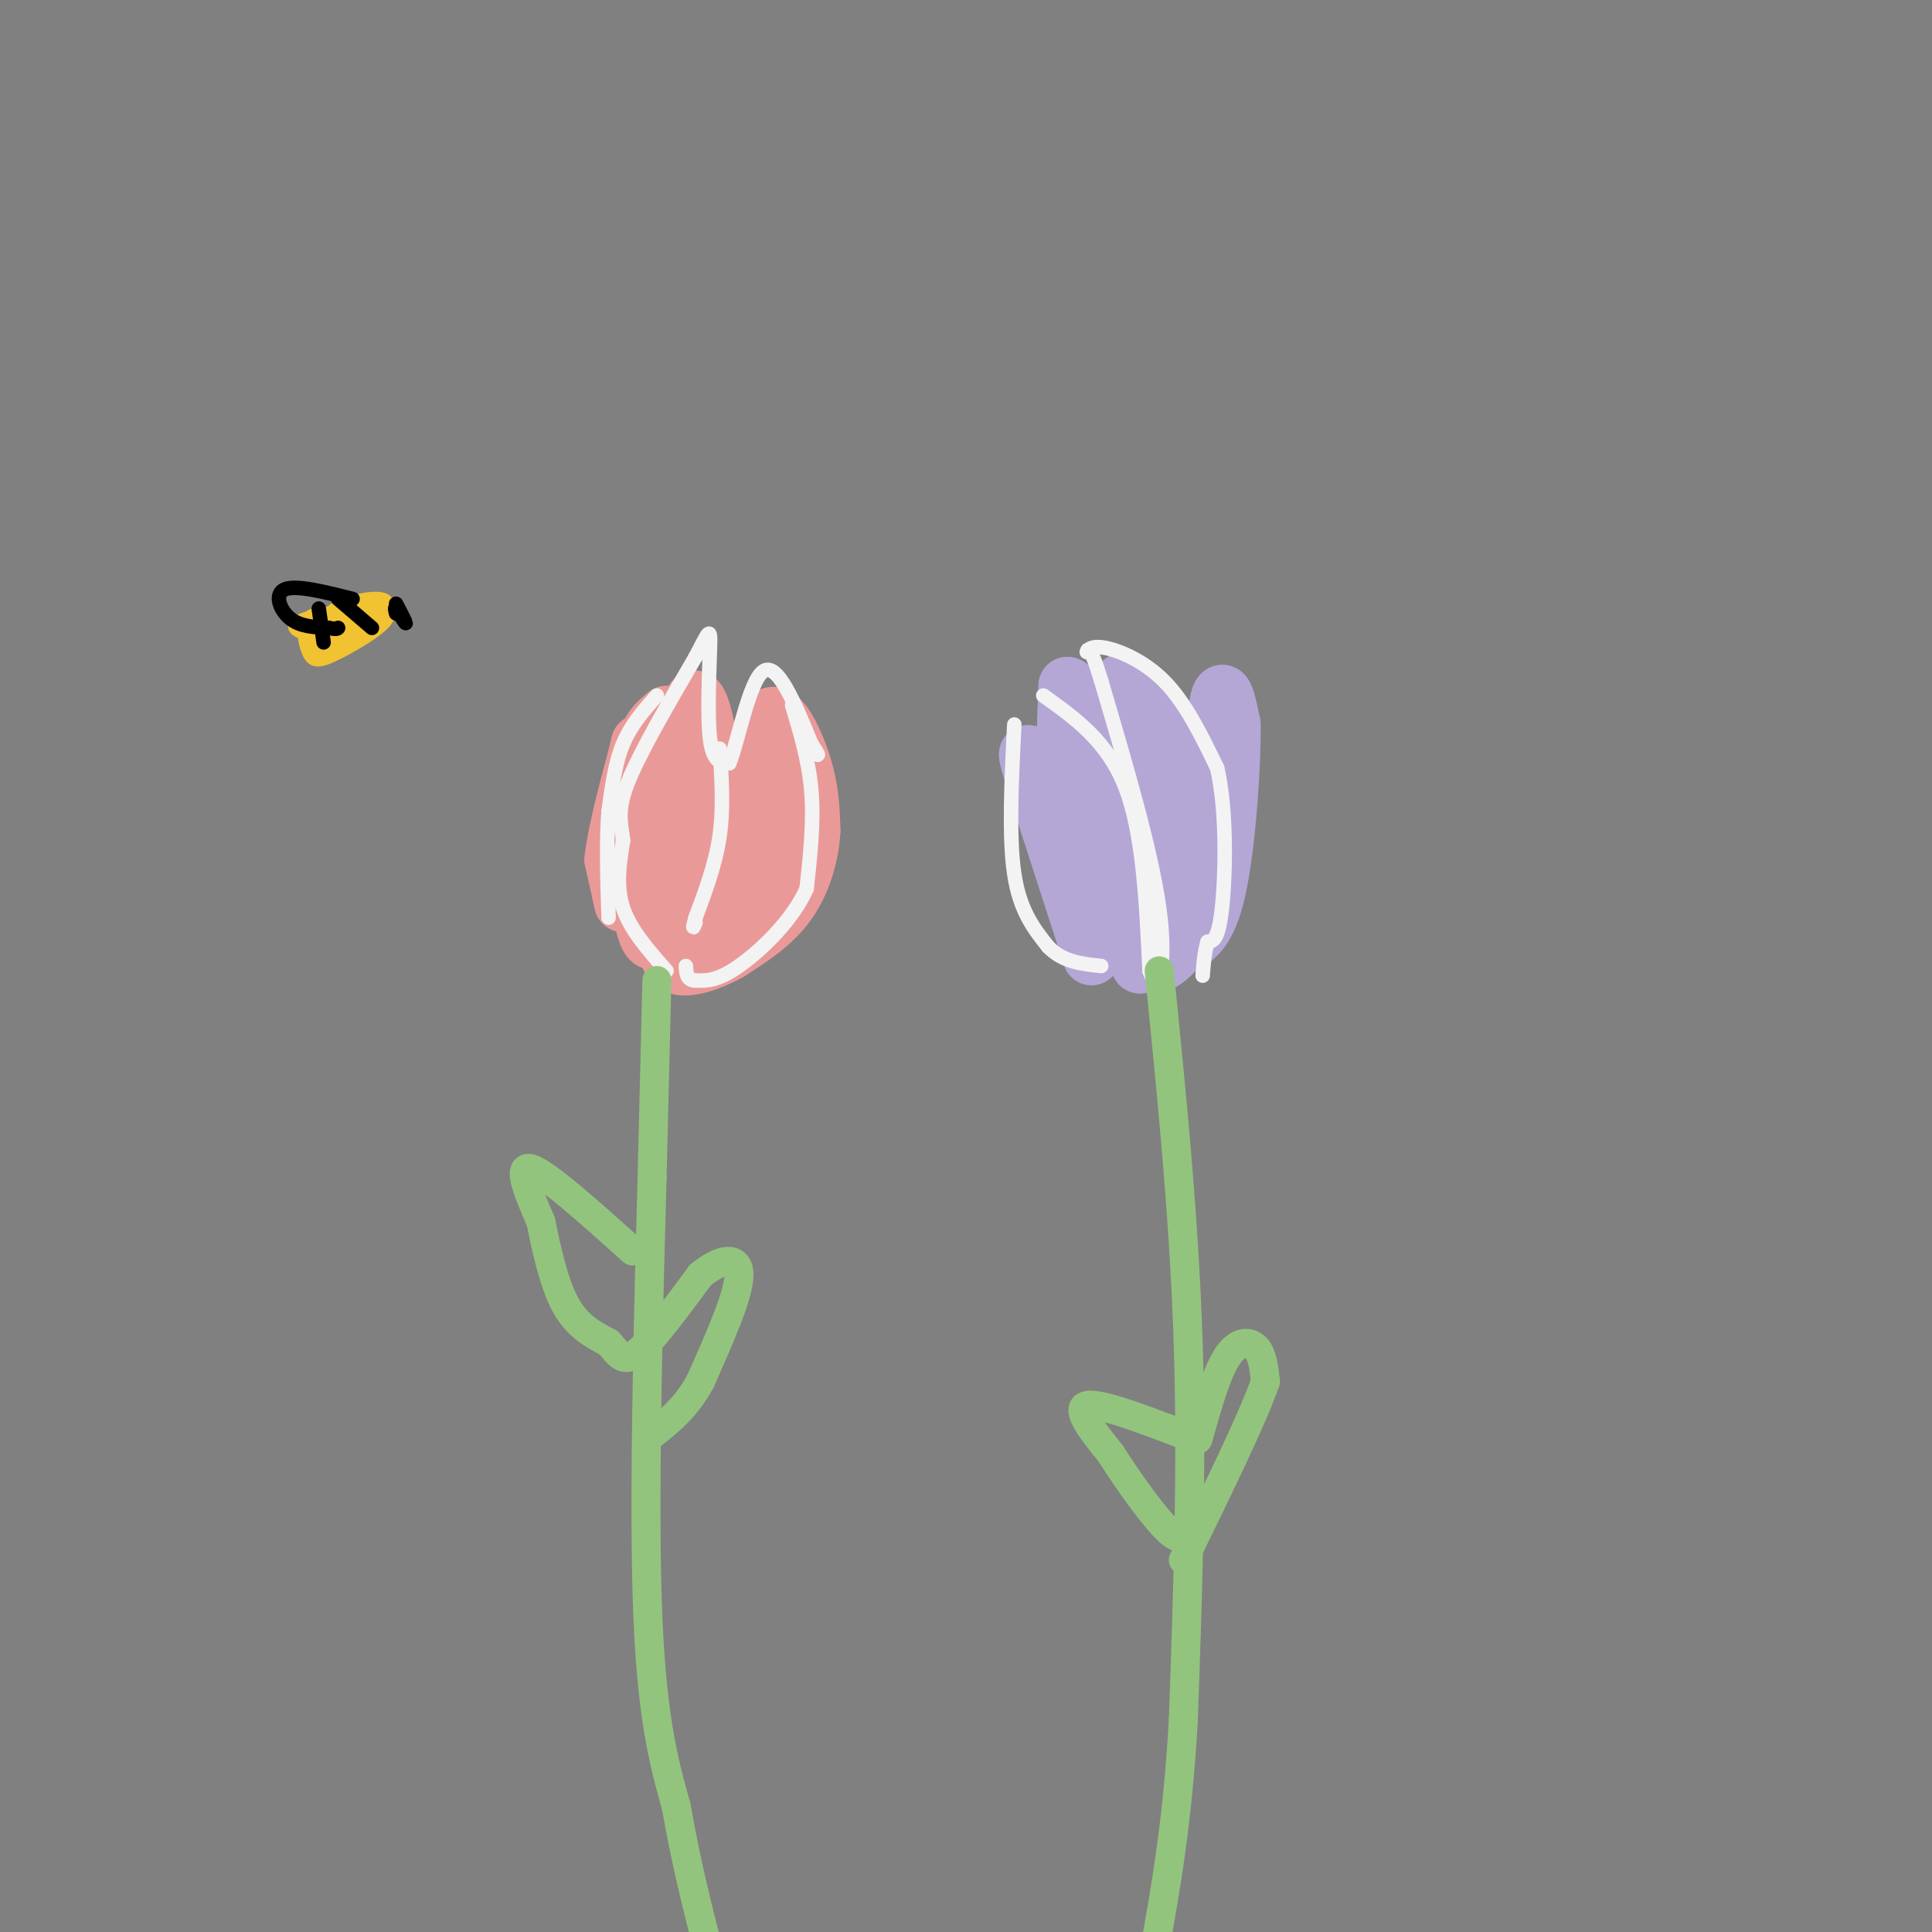 <svg viewBox='0 0 400 400' version='1.1' xmlns='http://www.w3.org/2000/svg' xmlns:xlink='http://www.w3.org/1999/xlink'><rect x="0" y="0" width="400" height="400" fill="#808080" stroke="none"/><g fill='none' stroke='rgb(234,153,153)' stroke-width='12' stroke-linecap='round' stroke-linejoin='round'><path d='M129,187c0.000,0.000 -2.000,-9.000 -2,-9'/><path d='M127,178c0.500,-5.167 2.750,-13.583 5,-22'/><path d='M132,156c0.833,-3.667 0.417,-1.833 0,0'/><path d='M132,157c0.000,0.000 1.000,32.000 1,32'/><path d='M133,189c0.867,6.444 2.533,6.556 3,5c0.467,-1.556 -0.267,-4.778 -1,-8'/><path d='M135,186c-0.822,-6.756 -2.378,-19.644 -2,-27c0.378,-7.356 2.689,-9.178 5,-11'/><path d='M138,148c1.667,5.000 3.333,23.000 5,41'/><path d='M143,189c3.089,6.867 8.311,3.533 11,0c2.689,-3.533 2.844,-7.267 3,-11'/><path d='M157,178c0.833,-6.667 1.417,-17.833 2,-29'/><path d='M159,149c1.778,-3.133 5.222,3.533 7,9c1.778,5.467 1.889,9.733 2,14'/><path d='M168,172c-0.267,5.067 -1.933,10.733 -5,15c-3.067,4.267 -7.533,7.133 -12,10'/><path d='M151,197c-4.711,2.667 -10.489,4.333 -12,2c-1.511,-2.333 1.244,-8.667 4,-15'/><path d='M143,184c0.667,-8.667 0.333,-22.833 0,-37'/><path d='M143,147c0.800,-5.356 2.800,-0.244 4,9c1.200,9.244 1.600,22.622 2,36'/><path d='M149,192c-1.167,5.000 -5.083,-0.500 -9,-6'/><path d='M140,186c-1.500,-0.500 -0.750,1.250 0,3'/></g>
<g fill='none' stroke='rgb(243,243,243)' stroke-width='3' stroke-linecap='round' stroke-linejoin='round'><path d='M136,144c-2.667,3.000 -5.333,6.000 -7,10c-1.667,4.000 -2.333,9.000 -3,14'/><path d='M126,168c-0.500,6.000 -0.250,14.000 0,22'/><path d='M149,155c0.417,6.083 0.833,12.167 0,18c-0.833,5.833 -2.917,11.417 -5,17'/><path d='M144,190c-0.833,3.000 -0.417,2.000 0,1'/><path d='M164,146c1.750,5.833 3.500,11.667 4,18c0.500,6.333 -0.250,13.167 -1,20'/><path d='M167,184c-2.867,6.533 -9.533,12.867 -14,16c-4.467,3.133 -6.733,3.067 -9,3'/><path d='M144,203c-1.833,0.000 -1.917,-1.500 -2,-3'/><path d='M138,201c-3.750,-4.250 -7.500,-8.500 -9,-13c-1.500,-4.500 -0.750,-9.250 0,-14'/><path d='M129,174c-0.400,-3.689 -1.400,-5.911 1,-12c2.400,-6.089 8.200,-16.044 14,-26'/><path d='M144,136c2.893,-5.548 3.125,-6.417 3,-2c-0.125,4.417 -0.607,14.119 0,19c0.607,4.881 2.304,4.940 4,5'/><path d='M151,158c1.733,-4.111 4.067,-16.889 7,-19c2.933,-2.111 6.467,6.444 10,15'/><path d='M168,154c1.833,2.833 1.417,2.417 1,2'/></g>
<g fill='none' stroke='rgb(180,167,214)' stroke-width='12' stroke-linecap='round' stroke-linejoin='round'><path d='M226,198c0.000,0.000 -11.000,-34.000 -11,-34'/><path d='M215,164c-2.422,-7.689 -2.978,-9.911 -1,-6c1.978,3.911 6.489,13.956 11,24'/><path d='M225,182c2.571,6.560 3.500,10.958 5,11c1.500,0.042 3.571,-4.274 4,-9c0.429,-4.726 -0.786,-9.863 -2,-15'/><path d='M232,169c-0.978,-7.800 -2.422,-19.800 -1,-21c1.422,-1.200 5.711,8.400 10,18'/><path d='M241,166c2.190,5.036 2.667,8.625 1,15c-1.667,6.375 -5.476,15.536 -6,18c-0.524,2.464 2.238,-1.768 5,-6'/><path d='M241,193c2.155,-1.298 5.042,-1.542 7,-11c1.958,-9.458 2.988,-28.131 4,-35c1.012,-6.869 2.006,-1.935 3,3'/><path d='M255,150c0.156,7.489 -0.956,24.711 -3,34c-2.044,9.289 -5.022,10.644 -8,12'/><path d='M244,196c-2.821,3.298 -5.875,5.542 -8,1c-2.125,-4.542 -3.321,-15.869 -5,-22c-1.679,-6.131 -3.839,-7.065 -6,-8'/><path d='M225,167c-1.822,-1.733 -3.378,-2.067 -4,-6c-0.622,-3.933 -0.311,-11.467 0,-19'/><path d='M221,142c1.630,0.148 5.705,10.019 10,15c4.295,4.981 8.810,5.072 11,4c2.190,-1.072 2.054,-3.306 1,-6c-1.054,-2.694 -3.027,-5.847 -5,-9'/><path d='M238,146c-2.786,-3.119 -7.250,-6.417 -5,-4c2.250,2.417 11.214,10.548 15,17c3.786,6.452 2.393,11.226 1,16'/><path d='M249,175c0.167,3.833 0.083,5.417 0,7'/></g>
<g fill='none' stroke='rgb(243,243,243)' stroke-width='3' stroke-linecap='round' stroke-linejoin='round'><path d='M210,150c-0.583,11.667 -1.167,23.333 0,31c1.167,7.667 4.083,11.333 7,15'/><path d='M217,196c3.000,3.167 7.000,3.583 11,4'/><path d='M216,144c6.667,4.750 13.333,9.500 17,19c3.667,9.500 4.333,23.750 5,38'/><path d='M238,201c1.756,5.111 3.644,-1.111 2,-13c-1.644,-11.889 -6.822,-29.444 -12,-47'/><path d='M228,141c-2.545,-8.515 -2.909,-6.303 -3,-6c-0.091,0.303 0.091,-1.303 3,-1c2.909,0.303 8.545,2.515 13,7c4.455,4.485 7.727,11.242 11,18'/><path d='M252,159c2.067,8.933 1.733,22.267 1,29c-0.733,6.733 -1.867,6.867 -3,7'/><path d='M250,195c-0.667,2.333 -0.833,4.667 -1,7'/></g>
<g fill='none' stroke='rgb(147,196,125)' stroke-width='6' stroke-linecap='round' stroke-linejoin='round'><path d='M136,203c0.000,0.000 -1.000,41.000 -1,41'/><path d='M135,244c-0.644,23.800 -1.756,62.800 -1,87c0.756,24.200 3.378,33.600 6,43'/><path d='M140,374c2.167,12.333 4.583,21.667 7,31'/><path d='M240,201c2.583,25.583 5.167,51.167 6,77c0.833,25.833 -0.083,51.917 -1,78'/><path d='M245,356c-1.167,21.000 -3.583,34.500 -6,48'/><path d='M131,259c-8.917,-8.000 -17.833,-16.000 -21,-17c-3.167,-1.000 -0.583,5.000 2,11'/><path d='M112,253c1.022,5.133 2.578,12.467 5,17c2.422,4.533 5.711,6.267 9,8'/><path d='M126,278c2.156,2.400 3.044,4.400 6,2c2.956,-2.400 7.978,-9.200 13,-16'/><path d='M145,264c4.156,-3.467 8.044,-4.133 8,0c-0.044,4.133 -4.022,13.067 -8,22'/><path d='M145,286c-3.000,5.500 -6.500,8.250 -10,11'/><path d='M245,297c-8.750,-3.333 -17.500,-6.667 -20,-6c-2.500,0.667 1.250,5.333 5,10'/><path d='M230,301c3.267,5.200 8.933,13.200 12,16c3.067,2.800 3.533,0.400 4,-2'/><path d='M248,298c1.911,-6.800 3.822,-13.600 6,-17c2.178,-3.400 4.622,-3.400 6,-2c1.378,1.400 1.689,4.200 2,7'/><path d='M262,286c-2.500,7.333 -9.750,22.167 -17,37'/></g>
<g fill='none' stroke='rgb(241,194,50)' stroke-width='3' stroke-linecap='round' stroke-linejoin='round'><path d='M73,128c-3.737,-0.727 -7.473,-1.454 -9,0c-1.527,1.454 -0.844,5.090 0,7c0.844,1.910 1.851,2.095 6,0c4.149,-2.095 11.442,-6.469 10,-8c-1.442,-1.531 -11.619,-0.220 -16,1c-4.381,1.220 -2.966,2.349 -1,3c1.966,0.651 4.483,0.826 7,1'/><path d='M70,132c3.832,-1.376 9.913,-5.315 10,-7c0.087,-1.685 -5.818,-1.115 -10,1c-4.182,2.115 -6.640,5.777 -4,6c2.640,0.223 10.378,-2.992 12,-5c1.622,-2.008 -2.871,-2.810 -6,-2c-3.129,0.810 -4.894,3.231 -5,5c-0.106,1.769 1.447,2.884 3,4'/><path d='M70,134c2.547,-0.313 7.415,-3.094 7,-5c-0.415,-1.906 -6.112,-2.936 -9,-1c-2.888,1.936 -2.968,6.839 -2,8c0.968,1.161 2.984,-1.419 5,-4'/><path d='M71,132c0.833,-0.667 0.417,-0.333 0,0'/></g>
<g fill='none' stroke='rgb(0,0,0)' stroke-width='3' stroke-linecap='round' stroke-linejoin='round'><path d='M82,125c1.000,1.917 2.000,3.833 2,4c0.000,0.167 -1.000,-1.417 -2,-3'/><path d='M82,126c-0.333,-0.333 -0.167,0.333 0,1'/><path d='M66,126c0.000,0.000 1.000,7.000 1,7'/><path d='M70,124c0.000,0.000 7.000,6.000 7,6'/><path d='M73,124c-5.844,-1.467 -11.689,-2.933 -14,-2c-2.311,0.933 -1.089,4.267 1,6c2.089,1.733 5.044,1.867 8,2'/><path d='M68,130c1.667,0.333 1.833,0.167 2,0'/></g>
</svg>